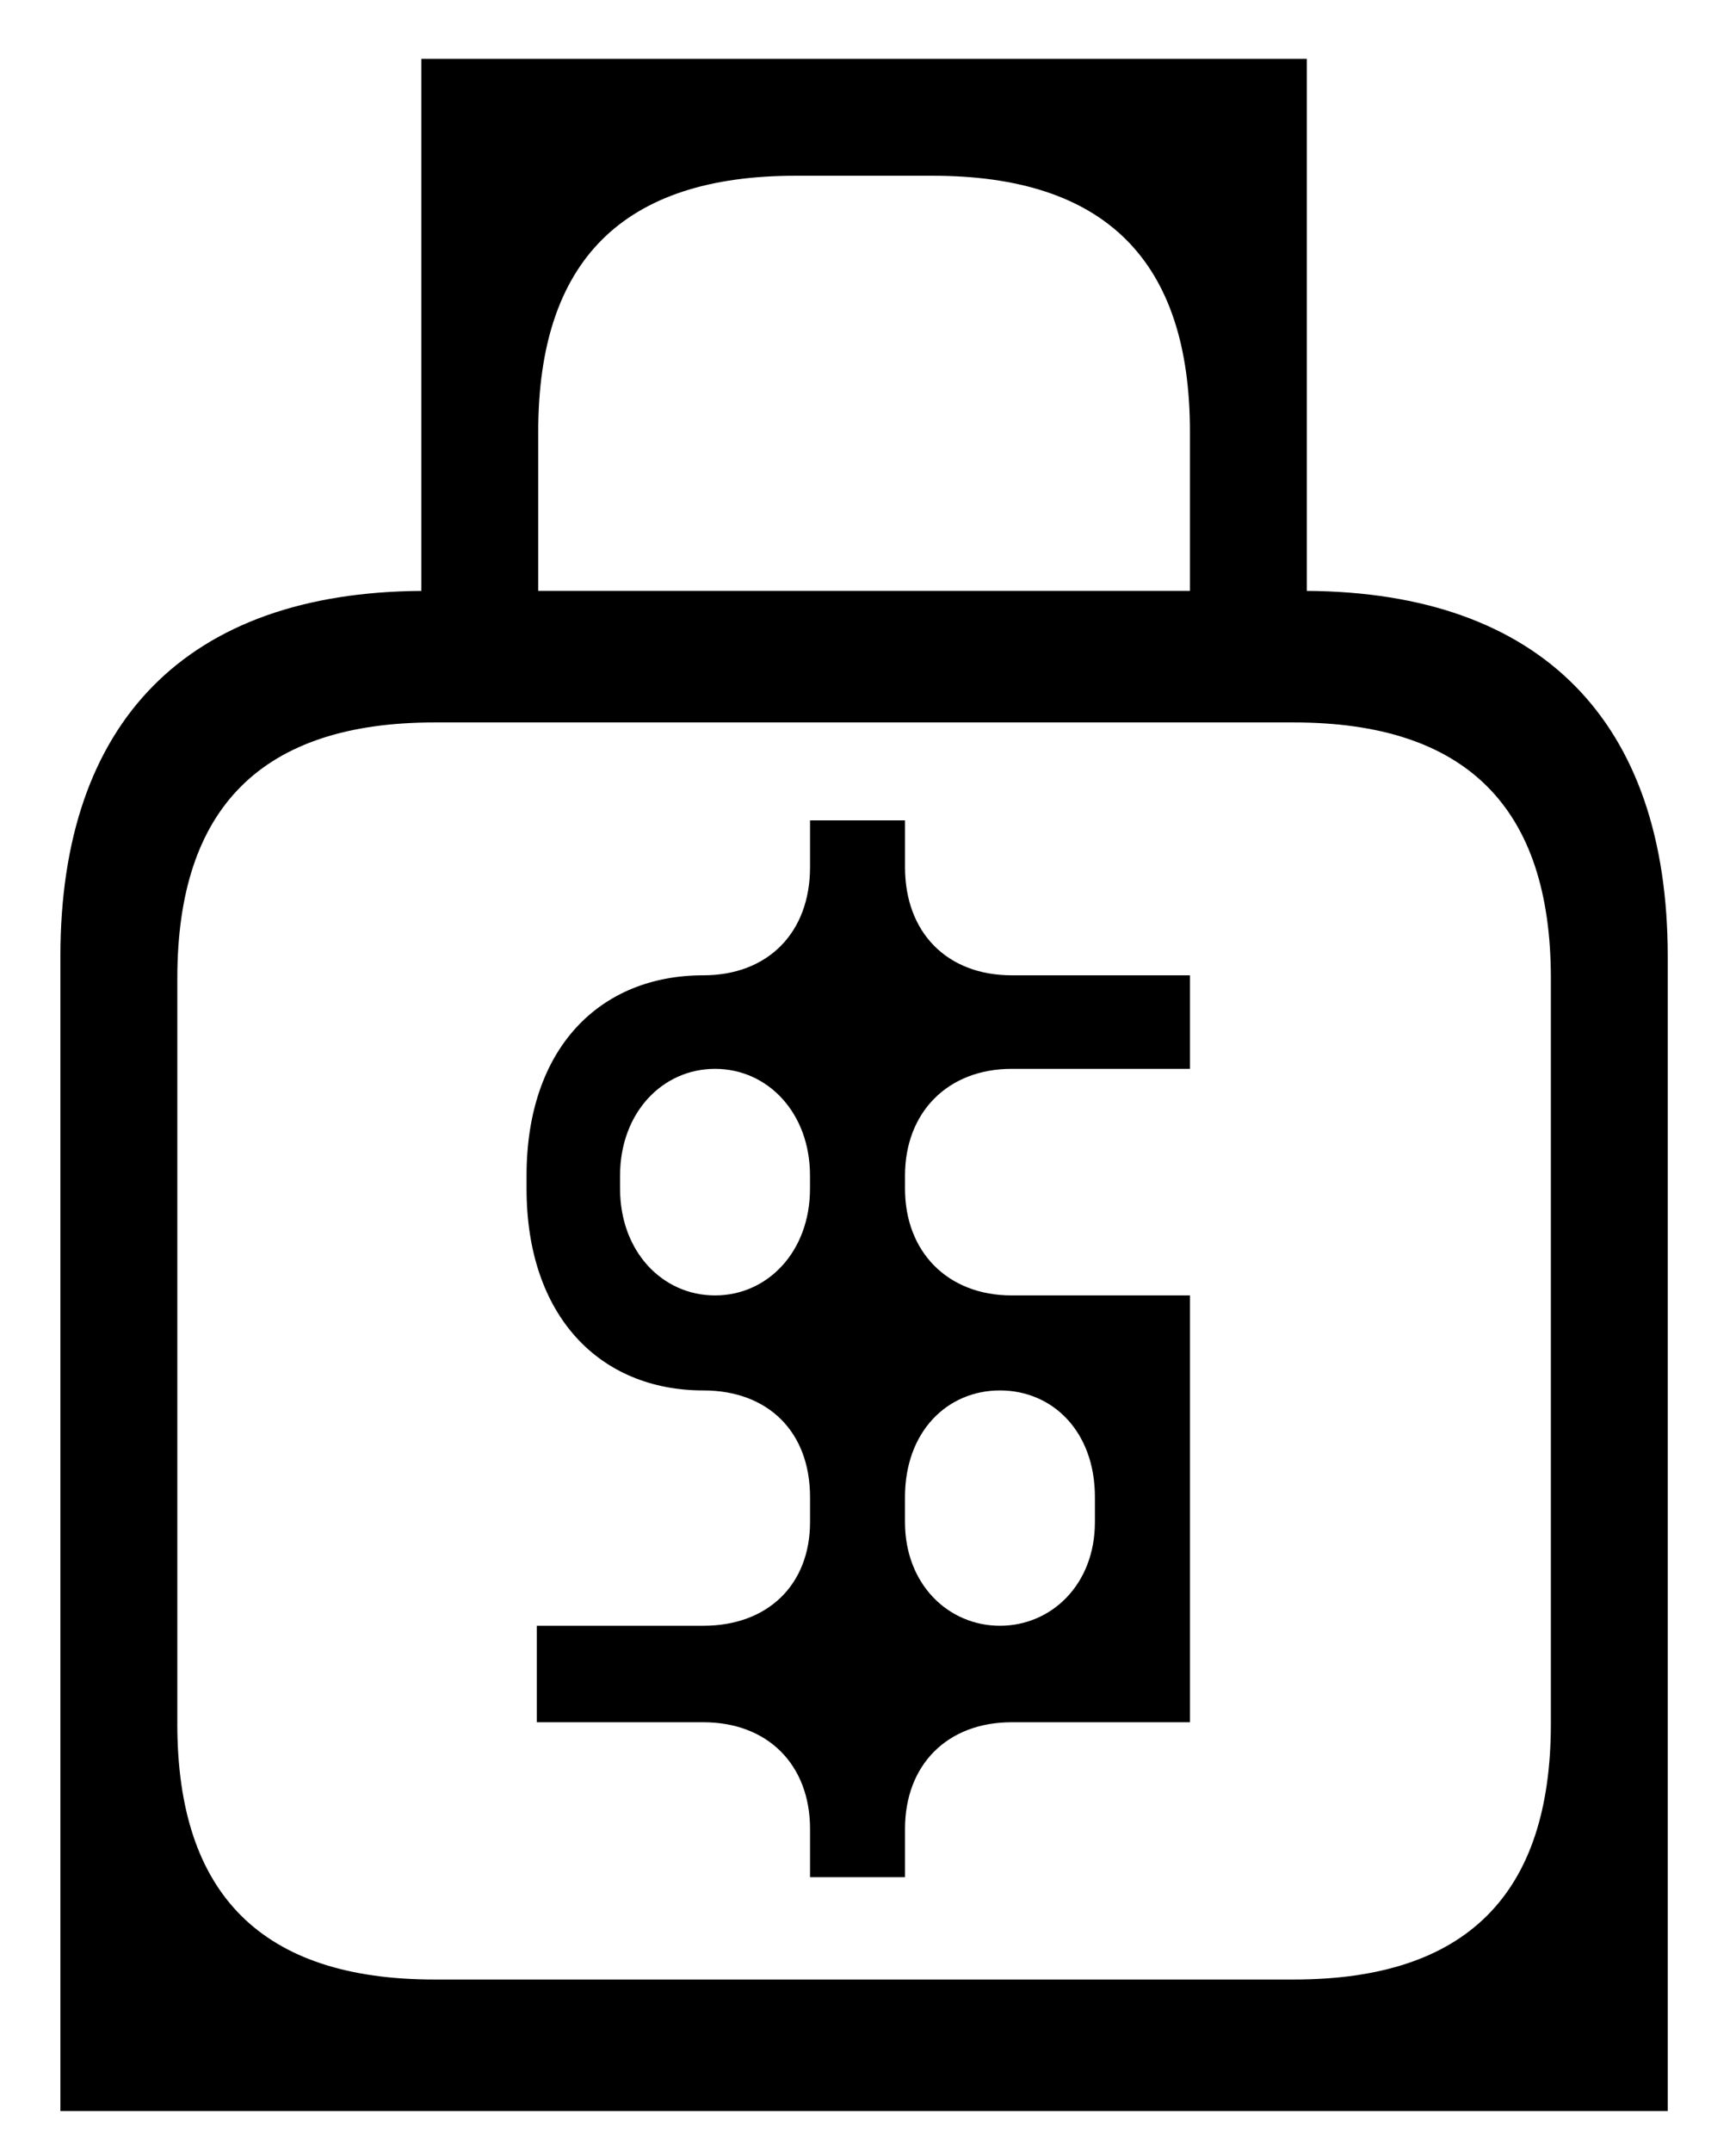 <?xml version="1.0" encoding="UTF-8"?>
<svg id="Layer_1" data-name="Layer 1" xmlns="http://www.w3.org/2000/svg" viewBox="0 0 809.43 1003.05">
  <path d="M421.96,709.4v-11.58c0-30.66,19.76-49.74,44.28-49.74s44.28,19.08,44.28,49.74v11.58c0,29.3-20.44,48.37-44.28,48.37s-44.28-19.08-44.28-48.37Zm-132.85-155.34v-6.13c0-29.3,19.76-49.74,44.28-49.74s44.28,20.44,44.28,49.74v6.13c0,29.3-19.76,49.74-44.28,49.74s-44.28-20.44-44.28-49.74Zm-38.15-278.65v-74.26c0-79.71,39.52-119.23,119.91-119.23h64.04c80.39,0,119.91,39.52,119.91,119.23v74.26H250.95Zm-5.45,278.65c0,59.27,34.07,94.02,82.44,94.02,29.98,0,49.74,19.08,49.74,49.74v11.58c0,29.3-19.76,48.37-49.74,48.37h-77.67v44.97h77.67c29.98,0,49.74,19.76,49.74,49.74v22.48h44.28v-22.48c0-29.98,19.76-49.74,49.74-49.74h83.12v-198.94h-83.12c-29.98,0-49.74-20.44-49.74-49.74v-6.13c0-29.3,19.76-49.74,49.74-49.74h83.12v-43.6h-83.12c-29.98,0-49.74-19.76-49.74-50.42v-21.8h-44.28v21.8c0,30.66-19.76,50.42-49.74,50.42-48.37,0-82.44,34.07-82.44,93.34v6.13Zm-162.83,249.36V455.96c0-79.71,39.52-119.23,119.91-119.23h400.61c80.39,0,119.91,39.52,119.91,119.23v347.47c0,79.71-39.52,119.23-119.91,119.23H202.58c-80.39,0-119.91-39.52-119.91-119.23Zm-54.5,180.55H777.6V445.74c0-109.69-59.27-169.65-168.28-170.33V27.42H196.44v248c-109.01,.68-168.28,60.64-168.28,170.33V983.97Z"/>
</svg>